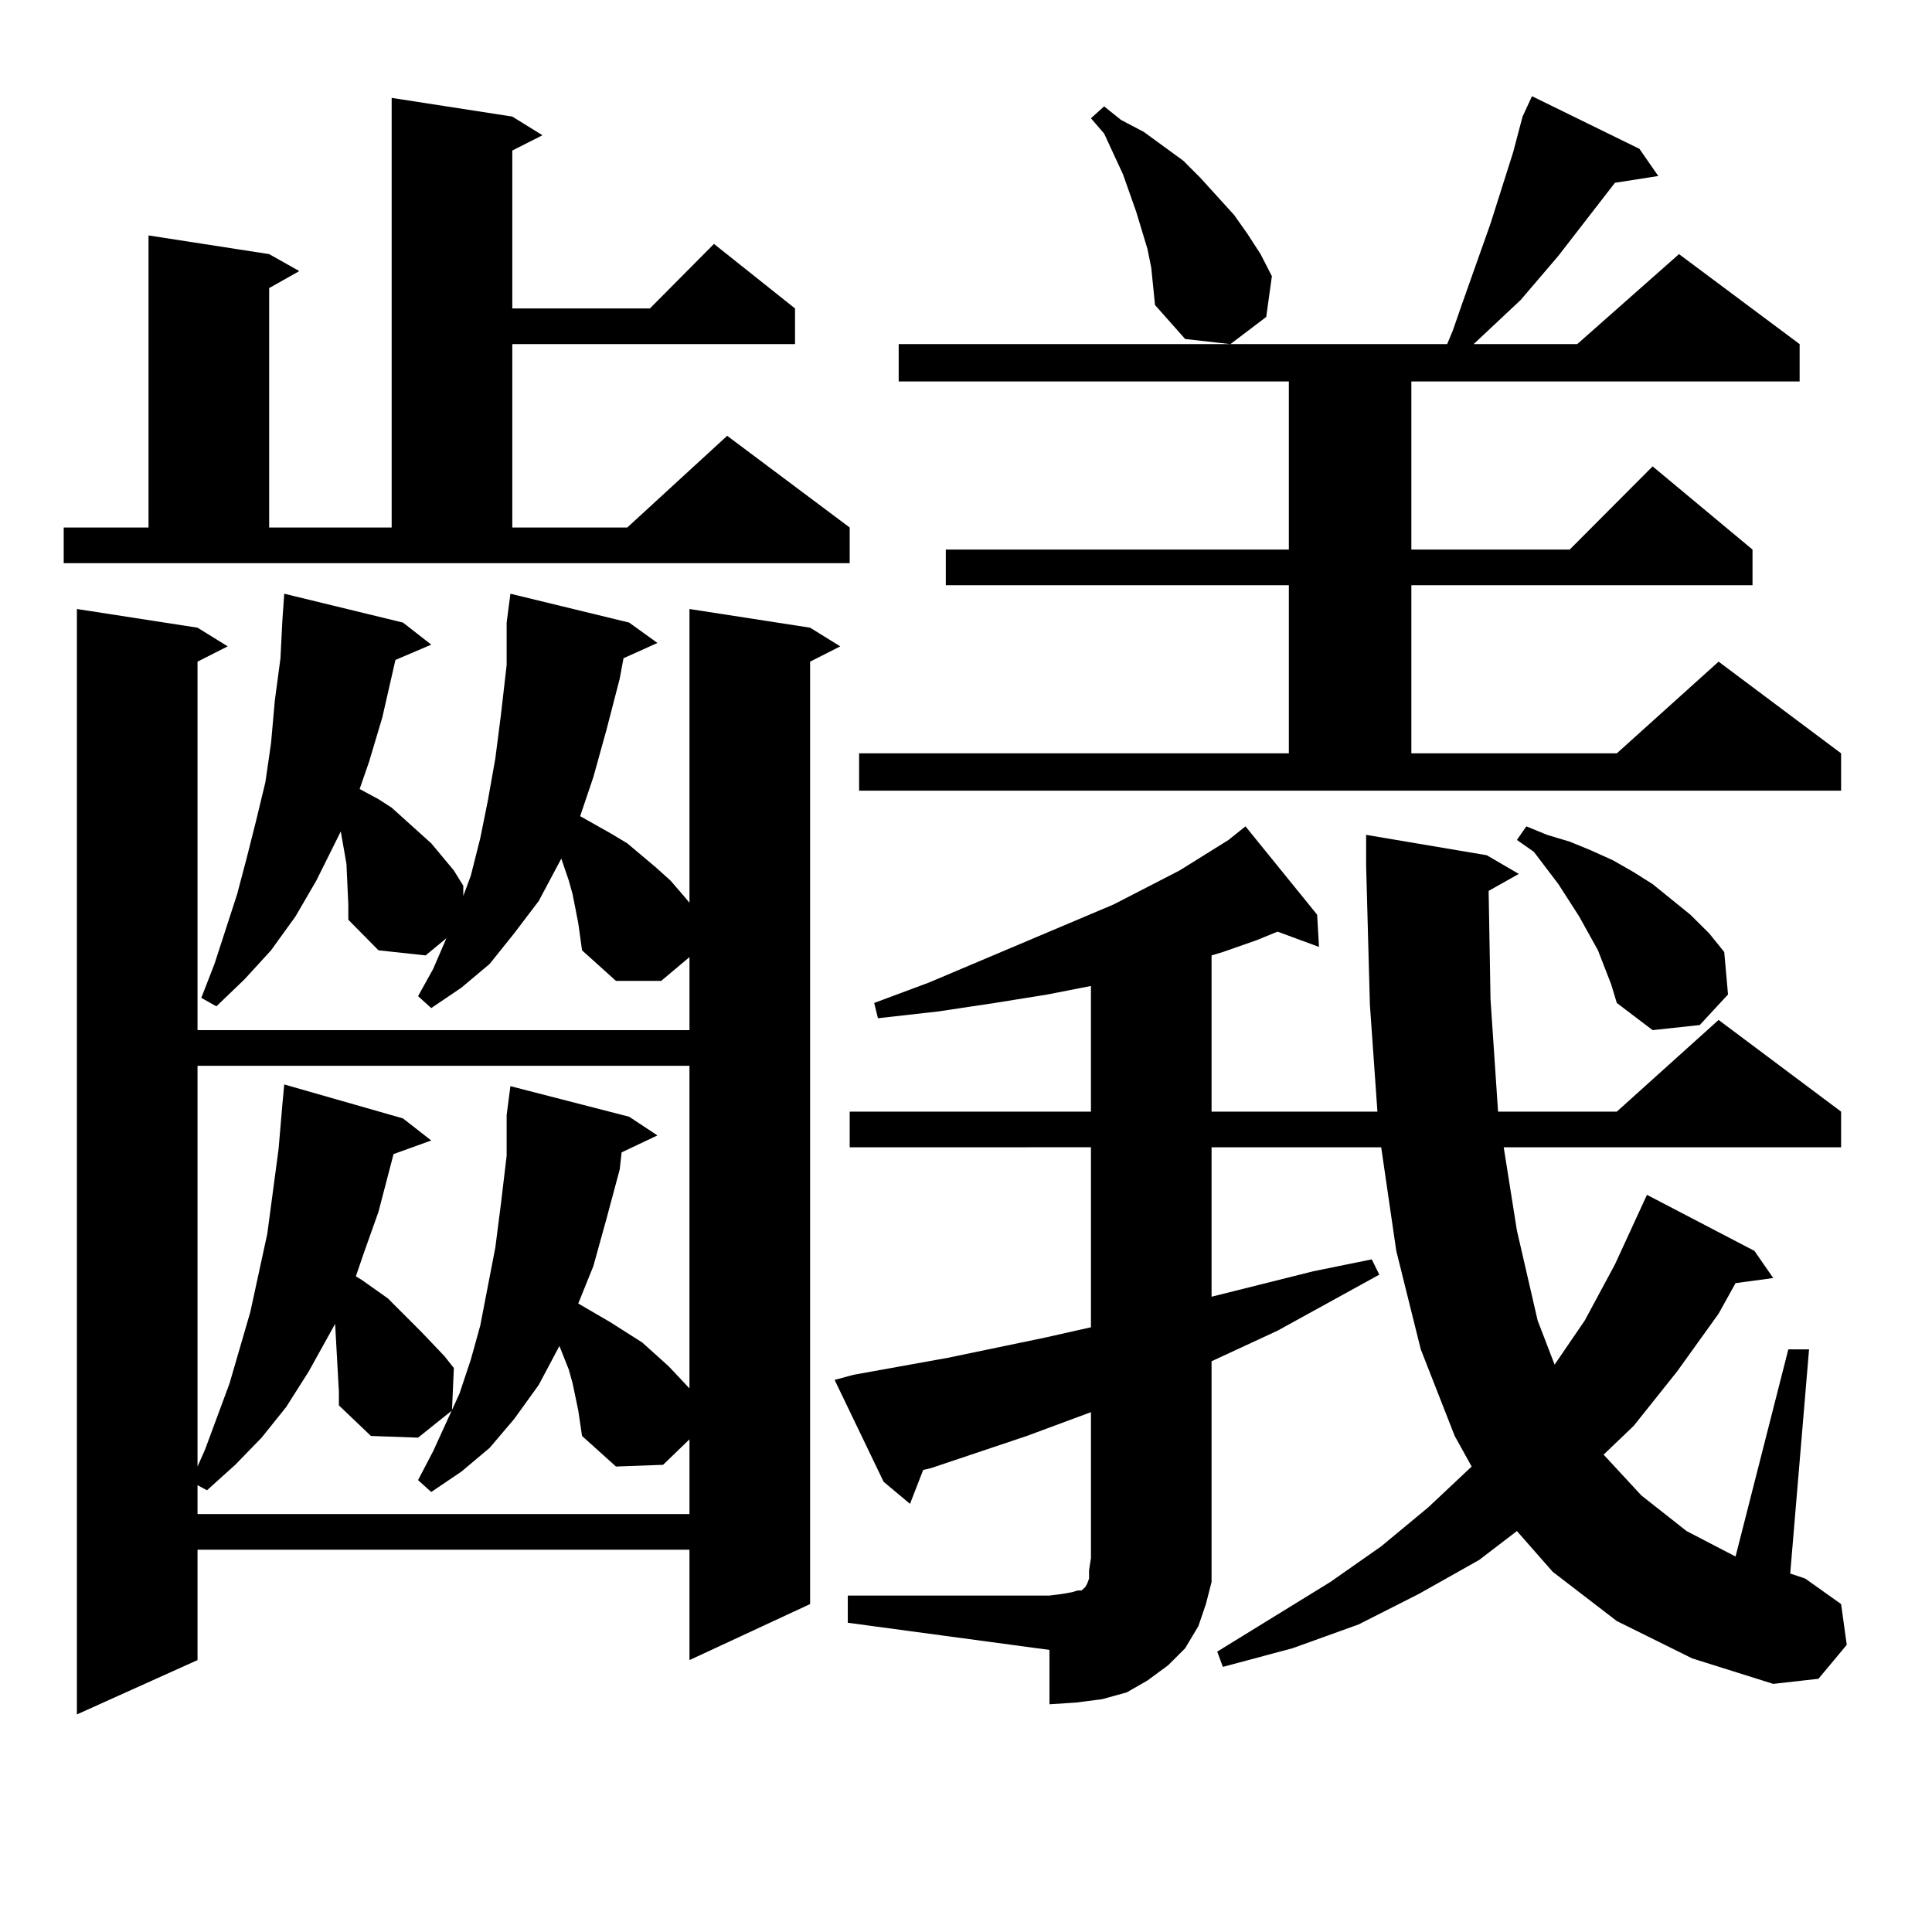 <?xml version="1.0" encoding="utf-8"?>
<!-- Generator: Adobe Illustrator 16.0.0, SVG Export Plug-In . SVG Version: 6.00 Build 0)  -->
<!DOCTYPE svg PUBLIC "-//W3C//DTD SVG 1.1//EN" "http://www.w3.org/Graphics/SVG/1.1/DTD/svg11.dtd">
<svg version="1.1" id="图层_1" xmlns="http://www.w3.org/2000/svg" xmlns:xlink="http://www.w3.org/1999/xlink" x="0px" y="0px"
	 width="1000px" height="1000px" viewBox="0 0 1000 1000" enable-background="new 0 0 1000 1000" xml:space="preserve">
<path d="M32.975,273.031h43.901V121.859l62.438,9.668l15.609,8.789l-15.609,8.789v123.926h63.413V50.668l62.438,9.668l15.609,9.668
	l-15.609,7.91v81.738h71.218l33.17-33.398l41.95,33.398v18.457H265.164v94.922h59.511l51.706-47.461l63.413,47.461v18.457H32.975
	V273.031z M299.31,477.816l-2.927-14.941l-1.951-7.031l-3.902-11.426l-11.707,21.973L266.14,483.09l-12.683,15.82l-14.634,12.305
	l-15.609,10.547l-6.829-6.152l7.805-14.063l6.829-15.82l0.976-0.879l-11.707,9.668l-24.39-2.637l-15.609-15.82v-7.91l-0.976-21.094
	l-2.927-16.699l-12.683,25.488l-10.731,18.457l-12.683,17.578l-13.658,14.941l-14.634,14.063l-7.805-4.395l6.829-17.578
	l11.707-36.035l4.878-18.457l4.878-19.336l4.878-20.215l2.927-20.215l1.951-21.973l2.927-21.973l0.976-19.336l0.976-14.063
	l61.462,14.941l14.634,11.426l-18.536,7.91l-6.829,29.883l-6.829,22.852l-4.878,14.063l9.756,5.273l6.829,4.395l13.658,12.305
	l6.829,6.152l11.707,14.063l4.878,7.91v5.273l3.902-10.547l4.878-19.336l3.902-19.336l3.902-21.973l2.927-22.852l2.927-25.488
	V322.25l1.951-14.941l61.462,14.941l14.634,10.547l-17.561,7.91l-1.951,10.547l-6.829,26.367l-6.829,24.609l-6.829,20.215
	l7.805,4.395l7.805,4.395l8.78,5.273l14.634,12.305l7.805,7.031l6.829,7.91l2.927,3.516V315.219l62.438,9.668l15.609,9.668
	l-15.609,7.91v487.793l-62.438,29.004v-57.129H102.241v57.129l-62.438,28.125V315.219l62.438,9.668l15.609,9.668l-15.609,7.91
	v190.723h254.628v-37.793l-14.634,12.305h-23.414l-17.561-15.82L299.31,477.816z M173.459,685.238l-13.658,24.609l-11.707,18.457
	l-12.683,15.82l-13.658,14.063l-14.634,13.184l-4.878-2.637v14.941h254.628v-38.672l-13.658,13.184l-24.39,0.879l-17.561-15.82
	l-1.951-13.184L296.383,716l-1.951-7.031l-4.878-12.305l-10.731,20.215l-12.683,17.578l-12.683,14.941l-14.634,12.305
	l-15.609,10.547l-6.829-6.152l7.805-14.941l6.829-14.941l6.829-14.941l5.854-17.578l4.878-17.578l3.902-20.215l3.902-20.215
	l2.927-22.852l2.927-24.609v-21.094l1.951-14.941l61.462,15.82l14.634,9.668l-18.536,8.789l-0.976,8.789l-6.829,25.488
	l-6.829,24.609l-7.805,19.336l16.585,9.668l16.585,10.547l13.658,12.305l10.731,11.426V551.644H102.241v207.422l3.902-8.789
	L118.826,716l10.731-36.914l8.78-40.43l2.927-21.973l2.927-21.973l1.951-22.852l0.976-10.547l61.462,17.578l14.634,11.426
	l-19.512,7.031l-7.805,29.883l-7.805,21.973l-3.902,11.426l2.927,1.758l13.658,9.668l17.561,17.578l11.707,12.305l4.878,6.152
	l-0.976,21.973l-17.561,14.063l-24.39-0.879l-16.585-15.82v-7.031L173.459,685.238z M438.818,825.863h104.388l6.829-0.879
	l4.878-0.879l2.927-0.879h1.951l0.976-0.879l0.976-0.879l0.976-1.758l0.976-2.637v-4.395l0.976-6.152v-75.586l-33.17,12.305
	l-49.755,16.699l-3.902,0.879l-6.829,17.578l-13.658-11.426l-25.365-52.734l9.756-2.637l48.779-8.789l50.73-10.547l23.414-5.273
	v-93.164H439.794v-18.457h124.875v-65.039l-22.438,4.395l-27.316,4.395l-29.268,4.395l-31.219,3.516l-1.951-7.91l28.292-10.547
	l95.607-40.43l34.146-17.578l25.365-15.82l8.78-7.031l37.072,45.703l0.976,16.699l-21.463-7.91l-10.731,4.395l-17.561,6.152
	l-5.854,1.758v80.859h85.852l-3.902-55.371l-1.951-72.07v-15.82l62.438,10.547l16.585,9.668l-15.609,8.789l0.976,56.25l3.902,58.008
	h61.462l52.682-47.461l63.413,47.461v18.457h-174.63l6.829,43.066l10.731,46.582l8.78,22.852l15.609-22.852l15.609-29.004
	l16.585-36.035l55.608,29.004l9.756,14.063l-19.512,2.637l-8.78,15.82l-21.463,29.883l-22.438,28.125l-15.609,14.941l19.512,21.094
	l23.414,18.457l25.365,13.184l27.316-107.227h10.731l-9.756,116.016l7.805,2.637l18.536,13.184l2.927,21.094l-14.634,17.578
	l-23.414,2.637l-41.95-13.184l-39.023-19.336l-33.17-25.488l-18.536-21.094l-19.512,14.941l-31.219,17.578l-31.219,15.82
	l-34.146,12.305l-36.097,9.668l-2.927-7.91l58.535-36.035l26.341-18.457l24.39-20.215l22.438-21.094l-8.78-15.82l-17.561-44.824
	l-12.683-50.977l-7.805-53.613h-87.803v77.344l52.682-13.184l30.243-6.152l3.902,7.91l-52.682,29.004l-34.146,15.82v101.953v12.305
	l-2.927,11.426l-3.902,11.426l-6.829,11.426l-8.78,8.789l-10.731,7.91l-10.731,6.152l-12.683,3.516l-13.658,1.758l-13.658,0.879
	v-28.125l-104.388-14.063V825.863z M444.672,389.926h222.434v-87.012H489.549v-18.457h177.557v-87.012H465.159v-19.336h283.896
	l2.927-7.031l4.878-14.063l14.634-41.309L783.2,78.793l4.878-18.457l4.878-10.547l55.608,27.246l9.756,14.063l-22.438,3.516
	l-29.268,37.793l-19.512,22.852l-23.414,21.973l-0.976,0.879h53.657l52.682-46.582l62.438,46.582v19.336H730.519v87.012h81.949
	l42.926-43.066l51.706,43.066v18.457H730.519v87.012h106.339l52.682-47.461l63.413,47.461v19.336h-508.28V389.926z M595.888,138.558
	l-1.951-9.668l-5.854-19.336l-6.829-19.336l-9.756-21.094l-6.829-7.91l6.829-6.152l8.78,7.031l11.707,6.152l20.487,14.941
	l8.78,8.789l17.561,19.336l6.829,9.668l6.829,10.547l5.854,11.426l-2.927,21.094l-18.536,14.063l-23.414-2.637l-15.609-17.578
	L595.888,138.558z M827.102,491.879l-4.878-8.789l-4.878-8.789l-10.731-16.699l-12.683-16.699l-8.78-6.152l4.878-7.031l10.731,4.395
	l11.707,3.516l10.731,4.395l11.707,5.273l10.731,6.152l9.756,6.152l19.512,15.82l9.756,9.668l7.805,9.668l1.951,21.973
	l-14.634,15.82l-24.39,2.637l-18.536-14.063l-2.927-9.668L827.102,491.879z"/>
</svg>
